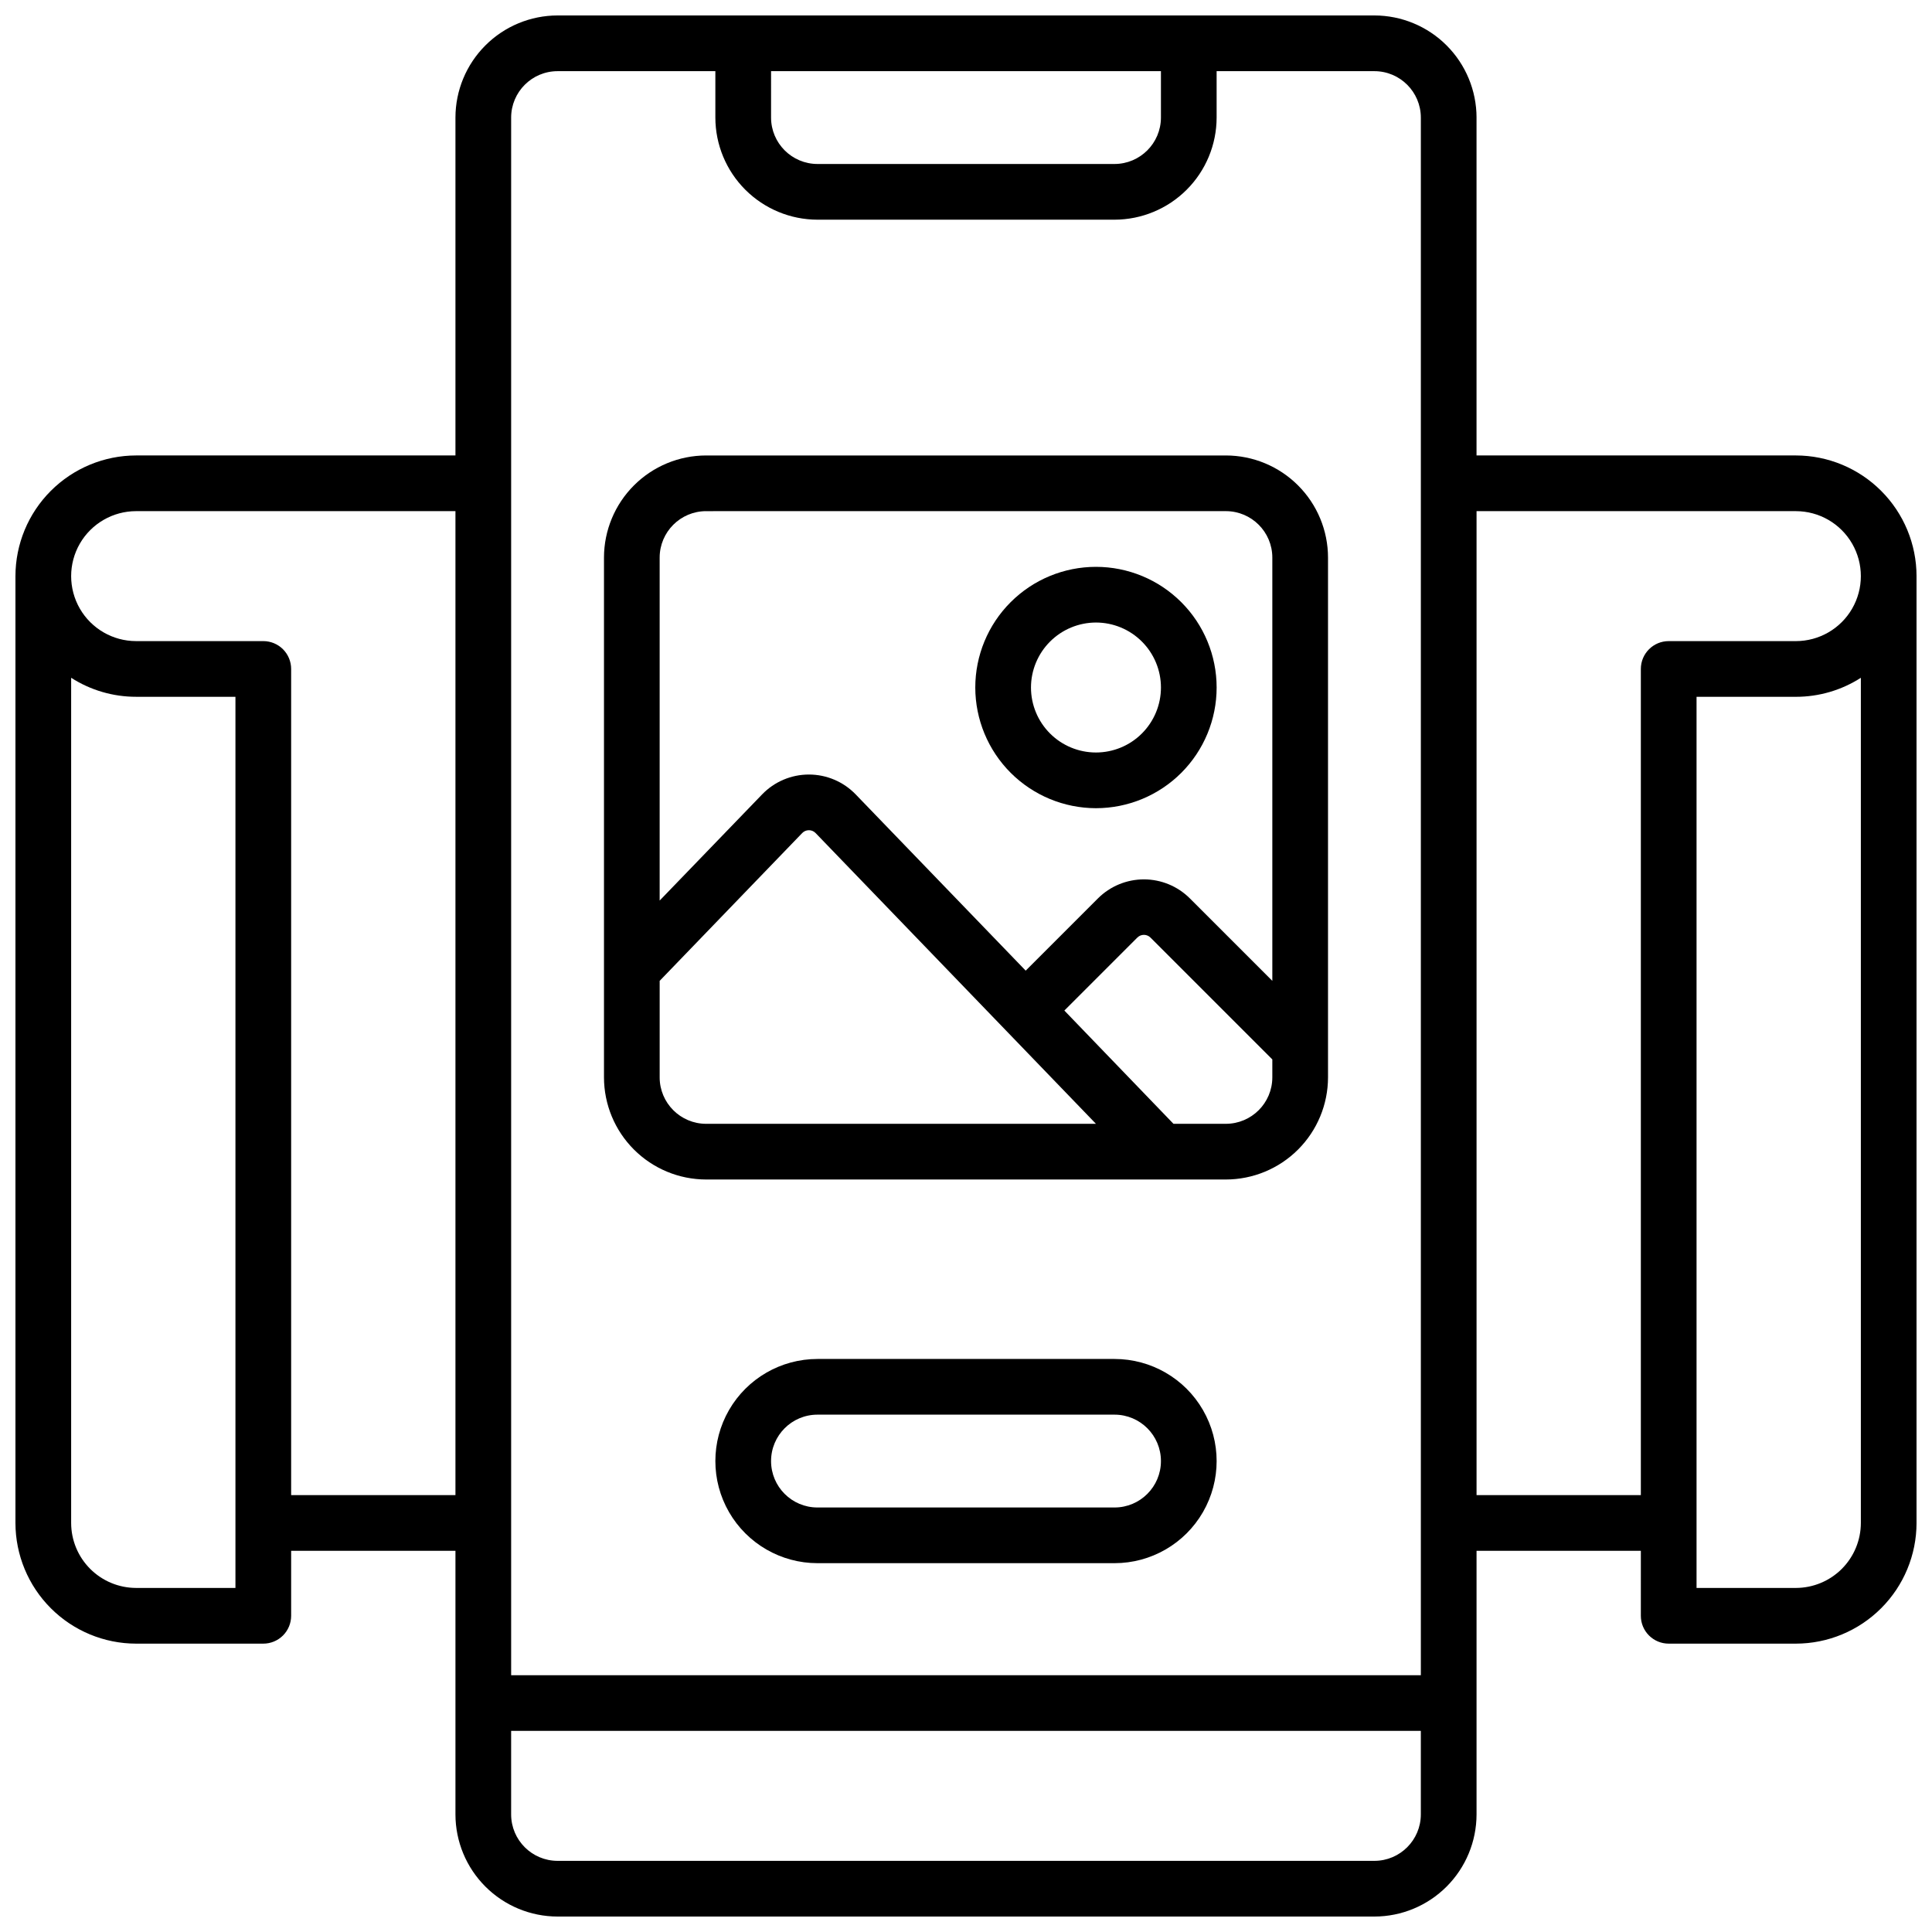 <?xml version="1.0" encoding="UTF-8"?>
<!-- The Best Svg Icon site in the world: iconSvg.co, Visit us! https://iconsvg.co -->
<svg width="800px" height="800px" version="1.1" viewBox="144 144 512 512" xmlns="http://www.w3.org/2000/svg">
 <defs>
  <clipPath id="a">
   <path d="m148.09 148.09h503.81v503.81h-503.81z"/>
  </clipPath>
 </defs>
 <path d="m331.12 456.58h137.76c7.172-0.012 14.051-2.863 19.121-7.938 5.074-5.07 7.93-11.949 7.938-19.121v-137.76c-0.008-7.172-2.863-14.051-7.938-19.121-5.07-5.074-11.949-7.93-19.121-7.938h-137.76c-7.172 0.008-14.051 2.863-19.121 7.938-5.074 5.07-7.926 11.949-7.938 19.121v137.76c0.012 7.172 2.863 14.051 7.938 19.121 5.07 5.074 11.949 7.926 19.121 7.938zm-12.301-27.059v-25.586l37.777-39.172c0.465-0.48 1.105-0.75 1.773-0.75 0.664 0 1.305 0.27 1.77 0.75l74.301 77.059h-103.32c-6.789-0.012-12.289-5.512-12.301-12.301zm150.06 12.301h-13.895l-28.918-30.016 19.344-19.344c0.961-0.957 2.512-0.957 3.473 0l32.297 32.297v4.762c-0.012 6.789-5.512 12.289-12.301 12.301zm-137.76-162.36 137.76-0.004c6.789 0.012 12.289 5.512 12.301 12.301v112.18l-21.855-21.855c-3.231-3.227-7.609-5.039-12.176-5.039-4.566 0-8.949 1.812-12.18 5.039l-19.148 19.148-45.059-46.711 0.004 0.004c-3.25-3.367-7.723-5.266-12.398-5.266-4.68 0-9.152 1.898-12.398 5.266l-27.152 28.133v-90.895c0.012-6.789 5.512-12.289 12.301-12.301z"/>
 <g clip-path="url(#a)">
  <path d="m619.92 264.7h-84.625v-89.543l0.004-0.004c-0.012-7.172-2.867-14.051-7.938-19.121-5.074-5.074-11.949-7.926-19.125-7.938h-216.48c-7.172 0.012-14.051 2.863-19.121 7.938-5.074 5.07-7.93 11.949-7.938 19.121v89.543h-84.625v0.004c-8.48 0.008-16.605 3.383-22.602 9.379-5.996 5.992-9.367 14.121-9.379 22.602v250.92c0.012 8.48 3.383 16.609 9.379 22.602 5.996 5.996 14.121 9.371 22.602 9.379h33.703c1.957 0 3.832-0.777 5.219-2.16 1.383-1.383 2.16-3.262 2.16-5.219v-17.219h43.543v69.863c0.008 7.172 2.863 14.051 7.938 19.121 5.07 5.074 11.949 7.93 19.121 7.938h216.48c7.176-0.008 14.051-2.863 19.125-7.938 5.07-5.07 7.926-11.949 7.938-19.121v-69.863h43.543l-0.004 17.219c0 4.074 3.305 7.379 7.383 7.379h33.699c8.48-0.008 16.609-3.383 22.602-9.379 5.996-5.992 9.371-14.121 9.379-22.602v-250.92c-0.008-8.48-3.383-16.609-9.379-22.602-5.992-5.996-14.121-9.371-22.602-9.379zm-271.58-101.84h103.32v12.297c-0.012 6.789-5.512 12.289-12.301 12.301h-78.723c-6.785-0.012-12.289-5.512-12.297-12.301zm-56.582 0h41.82v12.297c0.012 7.176 2.863 14.051 7.938 19.125 5.074 5.07 11.949 7.926 19.121 7.938h78.723c7.172-0.012 14.051-2.867 19.121-7.938 5.074-5.074 7.93-11.949 7.938-19.125v-12.297h41.82c6.789 0.008 12.289 5.508 12.301 12.297v412.79h-241.08v-412.79c0.012-6.789 5.512-12.289 12.301-12.297zm-85.363 401.96h-26.32c-4.566-0.008-8.941-1.824-12.172-5.051-3.227-3.227-5.043-7.606-5.047-12.172v-223.98c5.137 3.297 11.113 5.047 17.219 5.039h26.32zm14.762-24.602v-218.94c0-1.957-0.777-3.832-2.16-5.219-1.387-1.383-3.262-2.16-5.219-2.16h-33.703c-6.152 0-11.836-3.281-14.914-8.609-3.074-5.328-3.074-11.895 0-17.223 3.078-5.324 8.762-8.609 14.914-8.609h84.625v260.76zm287.08 96.926h-216.48c-6.789-0.012-12.289-5.512-12.301-12.301v-22.141h241.08v22.141c-0.012 6.789-5.512 12.289-12.301 12.301zm128.91-89.543v-0.004c-0.008 4.566-1.824 8.945-5.051 12.172-3.227 3.227-7.606 5.043-12.172 5.051h-26.32v-236.16h26.32c6.106 0.008 12.086-1.742 17.223-5.039zm-17.223-233.7h-33.699c-4.078 0-7.383 3.305-7.383 7.379v218.94h-43.539v-260.76h84.625-0.004c6.152 0 11.84 3.285 14.914 8.609 3.078 5.328 3.078 11.895 0 17.223-3.074 5.328-8.762 8.609-14.914 8.609z"/>
 </g>
 <path d="m439.36 504.14h-78.723c-9.664 0-18.598 5.156-23.434 13.527-4.832 8.375-4.832 18.688 0 27.062 4.836 8.371 13.77 13.527 23.434 13.527h78.723c9.668 0 18.602-5.156 23.434-13.527 4.836-8.375 4.836-18.688 0-27.062-4.832-8.371-13.766-13.527-23.434-13.527zm0 39.359h-78.723c-6.793 0-12.297-5.508-12.297-12.301 0-6.793 5.504-12.301 12.297-12.301h78.723c6.793 0 12.301 5.508 12.301 12.301 0 6.793-5.508 12.301-12.301 12.301z"/>
 <path d="m434.44 358.18c8.484 0 16.617-3.371 22.613-9.367 6-6 9.367-14.133 9.367-22.613 0-8.484-3.367-16.617-9.367-22.613-5.996-6-14.129-9.367-22.613-9.367-8.48 0-16.613 3.367-22.613 9.367-5.996 5.996-9.367 14.129-9.367 22.613 0.012 8.477 3.383 16.605 9.379 22.602 5.996 5.996 14.125 9.367 22.602 9.379zm0-49.199v-0.004c4.566 0 8.949 1.816 12.176 5.047 3.231 3.227 5.047 7.609 5.047 12.176 0 4.566-1.816 8.945-5.047 12.176-3.227 3.231-7.609 5.043-12.176 5.043s-8.945-1.812-12.176-5.043-5.043-7.609-5.043-12.176c0.004-4.566 1.82-8.941 5.051-12.172 3.227-3.227 7.606-5.043 12.168-5.051z"/>
</svg>